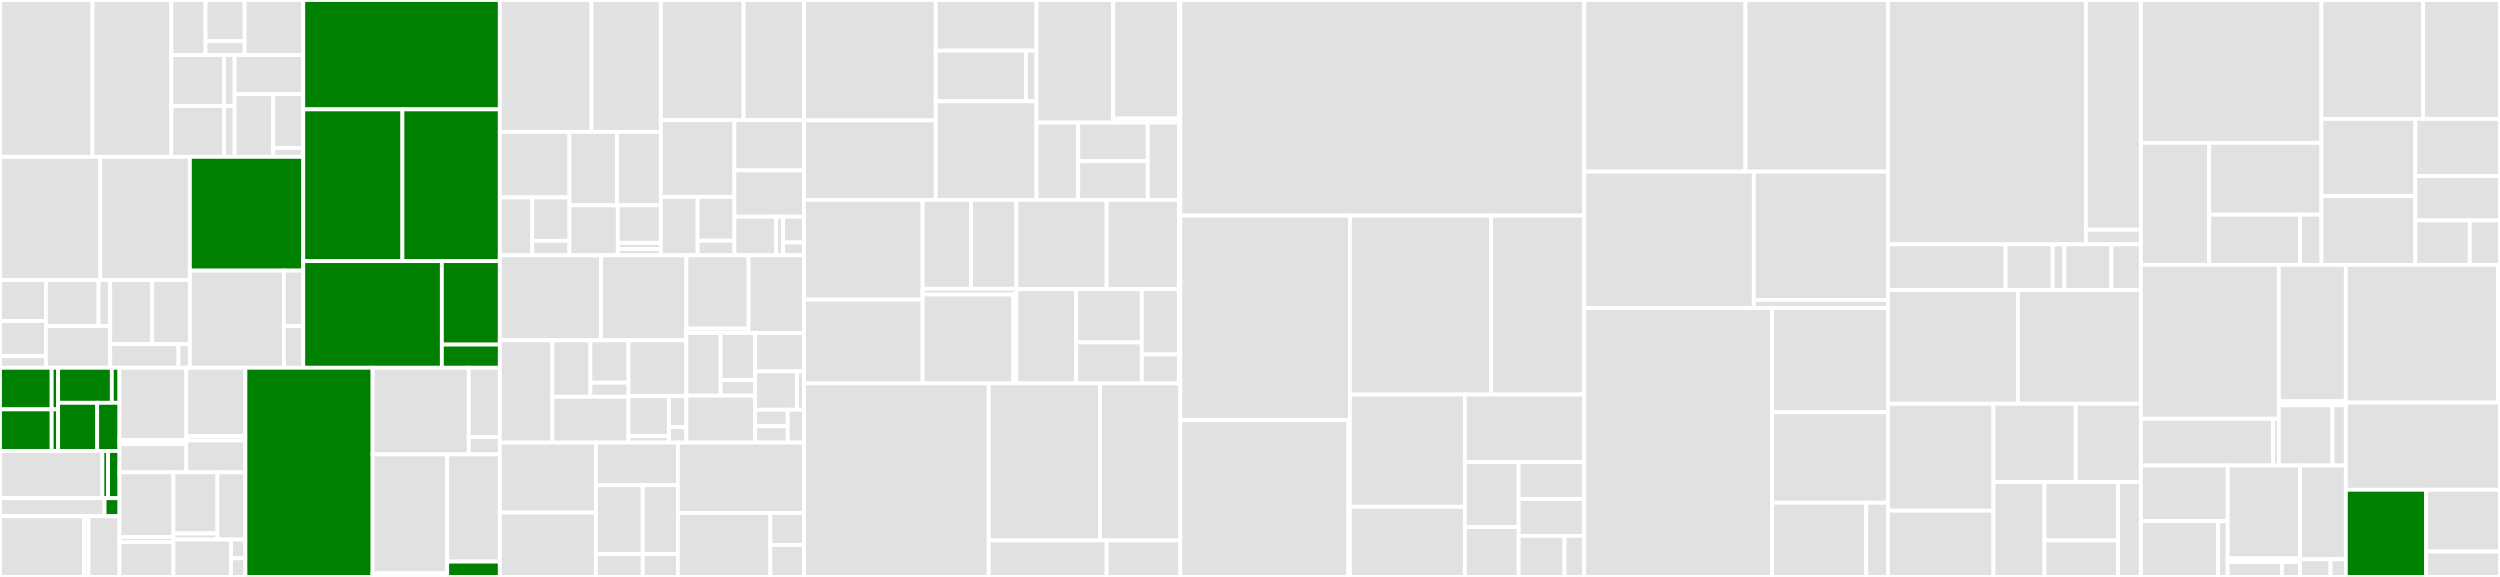 <svg baseProfile="full" width="650" height="150" viewBox="0 0 650 150" version="1.1"
xmlns="http://www.w3.org/2000/svg" xmlns:ev="http://www.w3.org/2001/xml-events"
xmlns:xlink="http://www.w3.org/1999/xlink">

<rect x="0" y="0" width="650" height="150" fill="#333333" stroke="none"/>

<style>rect.s{mask:url(#mask);}</style>
<defs>
  <pattern id="white" width="4" height="4" patternUnits="userSpaceOnUse" patternTransform="rotate(45)">
    <rect width="2" height="2" transform="translate(0,0)" fill="white"></rect>
  </pattern>
  <mask id="mask">
    <rect x="0" y="0" width="100%" height="100%" fill="url(#white)"></rect>
  </mask>
</defs>

<rect x="0" y="0" width="24.054" height="40.782" fill="#e1e1e1" stroke="white" stroke-width="1" class=" tooltipped" data-content="models/mmdet/common/bbox/prediction.py"><title>models/mmdet/common/bbox/prediction.py</title></rect>
<rect x="24.054" y="0" width="20.491" height="40.782" fill="#e1e1e1" stroke="white" stroke-width="1" class=" tooltipped" data-content="models/mmdet/common/bbox/dataloaders.py"><title>models/mmdet/common/bbox/dataloaders.py</title></rect>
<rect x="44.545" y="0" width="8.893" height="14.3" fill="#e1e1e1" stroke="white" stroke-width="1" class=" tooltipped" data-content="models/mmdet/common/bbox/fastai/learner.py"><title>models/mmdet/common/bbox/fastai/learner.py</title></rect>
<rect x="53.438" y="0" width="10.163" height="10.725" fill="#e1e1e1" stroke="white" stroke-width="1" class=" tooltipped" data-content="models/mmdet/common/bbox/fastai/callbacks.py"><title>models/mmdet/common/bbox/fastai/callbacks.py</title></rect>
<rect x="53.438" y="10.725" width="10.163" height="3.575" fill="#e1e1e1" stroke="white" stroke-width="1" class=" tooltipped" data-content="models/mmdet/common/bbox/fastai/__init__.py"><title>models/mmdet/common/bbox/fastai/__init__.py</title></rect>
<rect x="63.601" y="0" width="15.244" height="14.3" fill="#e1e1e1" stroke="white" stroke-width="1" class=" tooltipped" data-content="models/mmdet/common/bbox/show_batch.py"><title>models/mmdet/common/bbox/show_batch.py</title></rect>
<rect x="44.545" y="14.3" width="13.72" height="13.241" fill="#e1e1e1" stroke="white" stroke-width="1" class=" tooltipped" data-content="models/mmdet/common/bbox/two_stage/model.py"><title>models/mmdet/common/bbox/two_stage/model.py</title></rect>
<rect x="58.265" y="14.3" width="2.744" height="13.241" fill="#e1e1e1" stroke="white" stroke-width="1" class=" tooltipped" data-content="models/mmdet/common/bbox/two_stage/__init__.py"><title>models/mmdet/common/bbox/two_stage/__init__.py</title></rect>
<rect x="44.545" y="27.541" width="13.72" height="13.241" fill="#e1e1e1" stroke="white" stroke-width="1" class=" tooltipped" data-content="models/mmdet/common/bbox/single_stage/model.py"><title>models/mmdet/common/bbox/single_stage/model.py</title></rect>
<rect x="58.265" y="27.541" width="2.744" height="13.241" fill="#e1e1e1" stroke="white" stroke-width="1" class=" tooltipped" data-content="models/mmdet/common/bbox/single_stage/__init__.py"><title>models/mmdet/common/bbox/single_stage/__init__.py</title></rect>
<rect x="61.009" y="14.3" width="17.836" height="10.185" fill="#e1e1e1" stroke="white" stroke-width="1" class=" tooltipped" data-content="models/mmdet/common/bbox/show_results.py"><title>models/mmdet/common/bbox/show_results.py</title></rect>
<rect x="61.009" y="24.486" width="10.033" height="16.297" fill="#e1e1e1" stroke="white" stroke-width="1" class=" tooltipped" data-content="models/mmdet/common/bbox/__init__.py"><title>models/mmdet/common/bbox/__init__.py</title></rect>
<rect x="71.042" y="24.486" width="7.803" height="13.969" fill="#e1e1e1" stroke="white" stroke-width="1" class=" tooltipped" data-content="models/mmdet/common/bbox/lightning/model_adapter.py"><title>models/mmdet/common/bbox/lightning/model_adapter.py</title></rect>
<rect x="71.042" y="38.454" width="7.803" height="2.328" fill="#e1e1e1" stroke="white" stroke-width="1" class=" tooltipped" data-content="models/mmdet/common/bbox/lightning/__init__.py"><title>models/mmdet/common/bbox/lightning/__init__.py</title></rect>
<rect x="0" y="40.782" width="26.099" height="32.019" fill="#e1e1e1" stroke="white" stroke-width="1" class=" tooltipped" data-content="models/mmdet/common/mask/prediction.py"><title>models/mmdet/common/mask/prediction.py</title></rect>
<rect x="26.099" y="40.782" width="23.262" height="32.019" fill="#e1e1e1" stroke="white" stroke-width="1" class=" tooltipped" data-content="models/mmdet/common/mask/dataloaders.py"><title>models/mmdet/common/mask/dataloaders.py</title></rect>
<rect x="0" y="72.802" width="11.942" height="10.649" fill="#e1e1e1" stroke="white" stroke-width="1" class=" tooltipped" data-content="models/mmdet/common/mask/fastai/learner.py"><title>models/mmdet/common/mask/fastai/learner.py</title></rect>
<rect x="0" y="83.45" width="11.942" height="9.127" fill="#e1e1e1" stroke="white" stroke-width="1" class=" tooltipped" data-content="models/mmdet/common/mask/fastai/callbacks.py"><title>models/mmdet/common/mask/fastai/callbacks.py</title></rect>
<rect x="0" y="92.577" width="11.942" height="3.042" fill="#e1e1e1" stroke="white" stroke-width="1" class=" tooltipped" data-content="models/mmdet/common/mask/fastai/__init__.py"><title>models/mmdet/common/mask/fastai/__init__.py</title></rect>
<rect x="11.942" y="72.802" width="13.679" height="11.952" fill="#e1e1e1" stroke="white" stroke-width="1" class=" tooltipped" data-content="models/mmdet/common/mask/two_stage/model.py"><title>models/mmdet/common/mask/two_stage/model.py</title></rect>
<rect x="25.621" y="72.802" width="3.04" height="11.952" fill="#e1e1e1" stroke="white" stroke-width="1" class=" tooltipped" data-content="models/mmdet/common/mask/two_stage/__init__.py"><title>models/mmdet/common/mask/two_stage/__init__.py</title></rect>
<rect x="11.942" y="84.754" width="16.719" height="10.866" fill="#e1e1e1" stroke="white" stroke-width="1" class=" tooltipped" data-content="models/mmdet/common/mask/show_batch.py"><title>models/mmdet/common/mask/show_batch.py</title></rect>
<rect x="28.661" y="72.802" width="10.895" height="16.675" fill="#e1e1e1" stroke="white" stroke-width="1" class=" tooltipped" data-content="models/mmdet/common/mask/show_results.py"><title>models/mmdet/common/mask/show_results.py</title></rect>
<rect x="39.556" y="72.802" width="9.805" height="16.675" fill="#e1e1e1" stroke="white" stroke-width="1" class=" tooltipped" data-content="models/mmdet/common/mask/__init__.py"><title>models/mmdet/common/mask/__init__.py</title></rect>
<rect x="28.661" y="89.476" width="17.743" height="6.143" fill="#e1e1e1" stroke="white" stroke-width="1" class=" tooltipped" data-content="models/mmdet/common/mask/lightning/model_adapter.py"><title>models/mmdet/common/mask/lightning/model_adapter.py</title></rect>
<rect x="46.404" y="89.476" width="2.957" height="6.143" fill="#e1e1e1" stroke="white" stroke-width="1" class=" tooltipped" data-content="models/mmdet/common/mask/lightning/__init__.py"><title>models/mmdet/common/mask/lightning/__init__.py</title></rect>
<rect x="49.361" y="40.782" width="29.484" height="29.575" fill="green" stroke="white" stroke-width="1" class=" tooltipped" data-content="models/mmdet/common/utils.py"><title>models/mmdet/common/utils.py</title></rect>
<rect x="49.361" y="70.358" width="24.45" height="25.262" fill="#e1e1e1" stroke="white" stroke-width="1" class=" tooltipped" data-content="models/mmdet/common/interpretation_utils.py"><title>models/mmdet/common/interpretation_utils.py</title></rect>
<rect x="73.811" y="70.358" width="5.034" height="14.436" fill="#e1e1e1" stroke="white" stroke-width="1" class=" tooltipped" data-content="models/mmdet/common/loss.py"><title>models/mmdet/common/loss.py</title></rect>
<rect x="73.811" y="84.793" width="5.034" height="10.827" fill="#e1e1e1" stroke="white" stroke-width="1" class=" tooltipped" data-content="models/mmdet/common/__init__.py"><title>models/mmdet/common/__init__.py</title></rect>
<rect x="78.845" y="0" width="51.107" height="28.437" fill="green" stroke="white" stroke-width="1" class=" tooltipped" data-content="models/mmdet/backbones/timm/efficientnet.py"><title>models/mmdet/backbones/timm/efficientnet.py</title></rect>
<rect x="78.845" y="28.437" width="25.784" height="39.456" fill="green" stroke="white" stroke-width="1" class=" tooltipped" data-content="models/mmdet/backbones/timm/mobilenet.py"><title>models/mmdet/backbones/timm/mobilenet.py</title></rect>
<rect x="104.628" y="28.437" width="25.323" height="39.456" fill="green" stroke="white" stroke-width="1" class=" tooltipped" data-content="models/mmdet/backbones/timm/resnet.py"><title>models/mmdet/backbones/timm/resnet.py</title></rect>
<rect x="78.845" y="67.894" width="36.037" height="27.726" fill="green" stroke="white" stroke-width="1" class=" tooltipped" data-content="models/mmdet/backbones/timm/resnest.py"><title>models/mmdet/backbones/timm/resnest.py</title></rect>
<rect x="114.882" y="67.894" width="15.07" height="21.699" fill="green" stroke="white" stroke-width="1" class=" tooltipped" data-content="models/mmdet/backbones/timm/common.py"><title>models/mmdet/backbones/timm/common.py</title></rect>
<rect x="114.882" y="89.592" width="15.07" height="6.027" fill="green" stroke="white" stroke-width="1" class=" tooltipped" data-content="models/mmdet/backbones/timm/__init__.py"><title>models/mmdet/backbones/timm/__init__.py</title></rect>
<rect x="0" y="95.62" width="13.435" height="10.818" fill="green" stroke="white" stroke-width="1" class=" tooltipped" data-content="models/mmdet/models/retinanet/backbones/timm/resnet/timm_resnet_fpn.py"><title>models/mmdet/models/retinanet/backbones/timm/resnet/timm_resnet_fpn.py</title></rect>
<rect x="13.435" y="95.62" width="1.679" height="10.818" fill="green" stroke="white" stroke-width="1" class=" tooltipped" data-content="models/mmdet/models/retinanet/backbones/timm/resnet/__init__.py"><title>models/mmdet/models/retinanet/backbones/timm/resnet/__init__.py</title></rect>
<rect x="0" y="106.437" width="13.435" height="10.818" fill="green" stroke="white" stroke-width="1" class=" tooltipped" data-content="models/mmdet/models/retinanet/backbones/timm/mobilenet/timm_mobilenet_fpn.py"><title>models/mmdet/models/retinanet/backbones/timm/mobilenet/timm_mobilenet_fpn.py</title></rect>
<rect x="13.435" y="106.437" width="1.679" height="10.818" fill="green" stroke="white" stroke-width="1" class=" tooltipped" data-content="models/mmdet/models/retinanet/backbones/timm/mobilenet/__init__.py"><title>models/mmdet/models/retinanet/backbones/timm/mobilenet/__init__.py</title></rect>
<rect x="15.114" y="95.62" width="13.96" height="9.11" fill="green" stroke="white" stroke-width="1" class=" tooltipped" data-content="models/mmdet/models/retinanet/backbones/timm/resnest/timm_resnest_fpn.py"><title>models/mmdet/models/retinanet/backbones/timm/resnest/timm_resnest_fpn.py</title></rect>
<rect x="29.074" y="95.62" width="1.994" height="9.11" fill="green" stroke="white" stroke-width="1" class=" tooltipped" data-content="models/mmdet/models/retinanet/backbones/timm/resnest/__init__.py"><title>models/mmdet/models/retinanet/backbones/timm/resnest/__init__.py</title></rect>
<rect x="15.114" y="104.729" width="10.152" height="12.526" fill="green" stroke="white" stroke-width="1" class=" tooltipped" data-content="models/mmdet/models/retinanet/backbones/timm/common.py"><title>models/mmdet/models/retinanet/backbones/timm/common.py</title></rect>
<rect x="25.267" y="104.729" width="5.801" height="12.526" fill="green" stroke="white" stroke-width="1" class=" tooltipped" data-content="models/mmdet/models/retinanet/backbones/timm/__init__.py"><title>models/mmdet/models/retinanet/backbones/timm/__init__.py</title></rect>
<rect x="0" y="117.255" width="26.63" height="12.279" fill="#e1e1e1" stroke="white" stroke-width="1" class=" tooltipped" data-content="models/mmdet/models/retinanet/backbones/mmdet/resnet_fpn.py"><title>models/mmdet/models/retinanet/backbones/mmdet/resnet_fpn.py</title></rect>
<rect x="26.63" y="117.255" width="1.479" height="12.279" fill="green" stroke="white" stroke-width="1" class=" tooltipped" data-content="models/mmdet/models/retinanet/backbones/mmdet/__init__.py"><title>models/mmdet/models/retinanet/backbones/mmdet/__init__.py</title></rect>
<rect x="28.109" y="117.255" width="2.959" height="12.279" fill="green" stroke="white" stroke-width="1" class=" tooltipped" data-content="models/mmdet/models/retinanet/backbones/__init__.py"><title>models/mmdet/models/retinanet/backbones/__init__.py</title></rect>
<rect x="0" y="129.534" width="27.185" height="4.678" fill="#e1e1e1" stroke="white" stroke-width="1" class=" tooltipped" data-content="models/mmdet/models/retinanet/__init__.py"><title>models/mmdet/models/retinanet/__init__.py</title></rect>
<rect x="27.185" y="129.534" width="3.884" height="4.678" fill="green" stroke="white" stroke-width="1" class=" tooltipped" data-content="models/mmdet/models/retinanet/retinanet_no_backbone_fpn.py"><title>models/mmdet/models/retinanet/retinanet_no_backbone_fpn.py</title></rect>
<rect x="0" y="134.212" width="21.863" height="15.788" fill="#e1e1e1" stroke="white" stroke-width="1" class=" tooltipped" data-content="models/mmdet/models/faster_rcnn/backbones/resnet_fpn.py"><title>models/mmdet/models/faster_rcnn/backbones/resnet_fpn.py</title></rect>
<rect x="21.863" y="134.212" width="1.151" height="15.788" fill="#e1e1e1" stroke="white" stroke-width="1" class=" tooltipped" data-content="models/mmdet/models/faster_rcnn/backbones/__init__.py"><title>models/mmdet/models/faster_rcnn/backbones/__init__.py</title></rect>
<rect x="23.013" y="134.212" width="8.055" height="15.788" fill="#e1e1e1" stroke="white" stroke-width="1" class=" tooltipped" data-content="models/mmdet/models/faster_rcnn/__init__.py"><title>models/mmdet/models/faster_rcnn/__init__.py</title></rect>
<rect x="31.068" y="95.62" width="17.371" height="18.824" fill="#e1e1e1" stroke="white" stroke-width="1" class=" tooltipped" data-content="models/mmdet/models/mask_rcnn/backbones/resnet_fpn.py"><title>models/mmdet/models/mask_rcnn/backbones/resnet_fpn.py</title></rect>
<rect x="31.068" y="114.444" width="17.371" height="1.046" fill="#e1e1e1" stroke="white" stroke-width="1" class=" tooltipped" data-content="models/mmdet/models/mask_rcnn/backbones/__init__.py"><title>models/mmdet/models/mask_rcnn/backbones/__init__.py</title></rect>
<rect x="31.068" y="115.489" width="17.371" height="7.32" fill="#e1e1e1" stroke="white" stroke-width="1" class=" tooltipped" data-content="models/mmdet/models/mask_rcnn/__init__.py"><title>models/mmdet/models/mask_rcnn/__init__.py</title></rect>
<rect x="48.44" y="95.62" width="15.367" height="17.733" fill="#e1e1e1" stroke="white" stroke-width="1" class=" tooltipped" data-content="models/mmdet/models/fcos/backbones/resnet_fpn.py"><title>models/mmdet/models/fcos/backbones/resnet_fpn.py</title></rect>
<rect x="48.44" y="113.352" width="15.367" height="1.182" fill="#e1e1e1" stroke="white" stroke-width="1" class=" tooltipped" data-content="models/mmdet/models/fcos/backbones/__init__.py"><title>models/mmdet/models/fcos/backbones/__init__.py</title></rect>
<rect x="48.44" y="114.535" width="15.367" height="8.275" fill="#e1e1e1" stroke="white" stroke-width="1" class=" tooltipped" data-content="models/mmdet/models/fcos/__init__.py"><title>models/mmdet/models/fcos/__init__.py</title></rect>
<rect x="31.068" y="122.81" width="14.031" height="16.832" fill="#e1e1e1" stroke="white" stroke-width="1" class=" tooltipped" data-content="models/mmdet/models/sparse_rcnn/backbones/resnet_fpn.py"><title>models/mmdet/models/sparse_rcnn/backbones/resnet_fpn.py</title></rect>
<rect x="31.068" y="139.642" width="14.031" height="1.295" fill="#e1e1e1" stroke="white" stroke-width="1" class=" tooltipped" data-content="models/mmdet/models/sparse_rcnn/backbones/__init__.py"><title>models/mmdet/models/sparse_rcnn/backbones/__init__.py</title></rect>
<rect x="31.068" y="140.937" width="14.031" height="9.063" fill="#e1e1e1" stroke="white" stroke-width="1" class=" tooltipped" data-content="models/mmdet/models/sparse_rcnn/__init__.py"><title>models/mmdet/models/sparse_rcnn/__init__.py</title></rect>
<rect x="45.099" y="122.81" width="11.432" height="15.89" fill="#e1e1e1" stroke="white" stroke-width="1" class=" tooltipped" data-content="models/mmdet/models/ssd/backbones/resnet_fpn.py"><title>models/mmdet/models/ssd/backbones/resnet_fpn.py</title></rect>
<rect x="45.099" y="138.7" width="11.432" height="1.589" fill="#e1e1e1" stroke="white" stroke-width="1" class=" tooltipped" data-content="models/mmdet/models/ssd/backbones/__init__.py"><title>models/mmdet/models/ssd/backbones/__init__.py</title></rect>
<rect x="56.531" y="122.81" width="7.275" height="17.479" fill="#e1e1e1" stroke="white" stroke-width="1" class=" tooltipped" data-content="models/mmdet/models/ssd/__init__.py"><title>models/mmdet/models/ssd/__init__.py</title></rect>
<rect x="45.099" y="140.289" width="14.966" height="9.711" fill="#e1e1e1" stroke="white" stroke-width="1" class=" tooltipped" data-content="models/mmdet/models/__init__.py"><title>models/mmdet/models/__init__.py</title></rect>
<rect x="60.065" y="140.289" width="3.742" height="4.855" fill="#e1e1e1" stroke="white" stroke-width="1" class=" tooltipped" data-content="models/mmdet/models/cornernet/__init__.py"><title>models/mmdet/models/cornernet/__init__.py</title></rect>
<rect x="60.065" y="145.145" width="3.742" height="4.855" fill="#e1e1e1" stroke="white" stroke-width="1" class=" tooltipped" data-content="models/mmdet/models/centripetalnet/__init__.py"><title>models/mmdet/models/centripetalnet/__init__.py</title></rect>
<rect x="63.807" y="95.62" width="33.073" height="54.38" fill="green" stroke="white" stroke-width="1" class=" tooltipped" data-content="models/mmdet/utils.py"><title>models/mmdet/utils.py</title></rect>
<rect x="96.879" y="95.62" width="25.006" height="22.521" fill="#e1e1e1" stroke="white" stroke-width="1" class=" tooltipped" data-content="models/mmdet/fastai/callbacks.py"><title>models/mmdet/fastai/callbacks.py</title></rect>
<rect x="121.885" y="95.62" width="8.066" height="18.017" fill="#e1e1e1" stroke="white" stroke-width="1" class=" tooltipped" data-content="models/mmdet/fastai/learner.py"><title>models/mmdet/fastai/learner.py</title></rect>
<rect x="121.885" y="113.637" width="8.066" height="4.504" fill="#e1e1e1" stroke="white" stroke-width="1" class=" tooltipped" data-content="models/mmdet/fastai/__init__.py"><title>models/mmdet/fastai/__init__.py</title></rect>
<rect x="96.879" y="118.141" width="19.387" height="30.922" fill="#e1e1e1" stroke="white" stroke-width="1" class=" tooltipped" data-content="models/mmdet/lightning/model_adapter.py"><title>models/mmdet/lightning/model_adapter.py</title></rect>
<rect x="96.879" y="149.063" width="19.387" height="0.937" fill="#e1e1e1" stroke="white" stroke-width="1" class=" tooltipped" data-content="models/mmdet/lightning/__init__.py"><title>models/mmdet/lightning/__init__.py</title></rect>
<rect x="116.266" y="118.141" width="13.685" height="27.877" fill="#e1e1e1" stroke="white" stroke-width="1" class=" tooltipped" data-content="models/mmdet/download_configs.py"><title>models/mmdet/download_configs.py</title></rect>
<rect x="116.266" y="146.018" width="13.685" height="3.982" fill="green" stroke="white" stroke-width="1" class=" tooltipped" data-content="models/mmdet/__init__.py"><title>models/mmdet/__init__.py</title></rect>
<rect x="129.952" y="0" width="23.849" height="34.278" fill="#e1e1e1" stroke="white" stroke-width="1" class=" tooltipped" data-content="models/torchvision/faster_rcnn/prediction.py"><title>models/torchvision/faster_rcnn/prediction.py</title></rect>
<rect x="153.801" y="0" width="18.019" height="34.278" fill="#e1e1e1" stroke="white" stroke-width="1" class=" tooltipped" data-content="models/torchvision/faster_rcnn/dataloaders.py"><title>models/torchvision/faster_rcnn/dataloaders.py</title></rect>
<rect x="129.952" y="34.278" width="18.105" height="17.057" fill="#e1e1e1" stroke="white" stroke-width="1" class=" tooltipped" data-content="models/torchvision/faster_rcnn/model.py"><title>models/torchvision/faster_rcnn/model.py</title></rect>
<rect x="129.952" y="51.335" width="8.449" height="15.051" fill="#e1e1e1" stroke="white" stroke-width="1" class=" tooltipped" data-content="models/torchvision/faster_rcnn/fastai/learner.py"><title>models/torchvision/faster_rcnn/fastai/learner.py</title></rect>
<rect x="138.401" y="51.335" width="9.656" height="11.288" fill="#e1e1e1" stroke="white" stroke-width="1" class=" tooltipped" data-content="models/torchvision/faster_rcnn/fastai/callbacks.py"><title>models/torchvision/faster_rcnn/fastai/callbacks.py</title></rect>
<rect x="138.401" y="62.623" width="9.656" height="3.763" fill="#e1e1e1" stroke="white" stroke-width="1" class=" tooltipped" data-content="models/torchvision/faster_rcnn/fastai/__init__.py"><title>models/torchvision/faster_rcnn/fastai/__init__.py</title></rect>
<rect x="148.057" y="34.278" width="12.357" height="19.112" fill="#e1e1e1" stroke="white" stroke-width="1" class=" tooltipped" data-content="models/torchvision/faster_rcnn/show_results.py"><title>models/torchvision/faster_rcnn/show_results.py</title></rect>
<rect x="160.414" y="34.278" width="11.406" height="19.112" fill="#e1e1e1" stroke="white" stroke-width="1" class=" tooltipped" data-content="models/torchvision/faster_rcnn/__init__.py"><title>models/torchvision/faster_rcnn/__init__.py</title></rect>
<rect x="148.057" y="53.39" width="12.581" height="12.996" fill="#e1e1e1" stroke="white" stroke-width="1" class=" tooltipped" data-content="models/torchvision/faster_rcnn/show_batch.py"><title>models/torchvision/faster_rcnn/show_batch.py</title></rect>
<rect x="160.637" y="53.39" width="11.183" height="9.747" fill="#e1e1e1" stroke="white" stroke-width="1" class=" tooltipped" data-content="models/torchvision/faster_rcnn/lightning/model_adapter.py"><title>models/torchvision/faster_rcnn/lightning/model_adapter.py</title></rect>
<rect x="160.637" y="63.137" width="11.183" height="1.625" fill="#e1e1e1" stroke="white" stroke-width="1" class=" tooltipped" data-content="models/torchvision/faster_rcnn/lightning/__init__.py"><title>models/torchvision/faster_rcnn/lightning/__init__.py</title></rect>
<rect x="160.637" y="64.761" width="11.183" height="1.625" fill="#e1e1e1" stroke="white" stroke-width="1" class=" tooltipped" data-content="models/torchvision/faster_rcnn/backbones/__init__.py"><title>models/torchvision/faster_rcnn/backbones/__init__.py</title></rect>
<rect x="171.82" y="0" width="21.516" height="31.24" fill="#e1e1e1" stroke="white" stroke-width="1" class=" tooltipped" data-content="models/torchvision/keypoint_rcnn/prediction.py"><title>models/torchvision/keypoint_rcnn/prediction.py</title></rect>
<rect x="193.336" y="0" width="15.701" height="31.24" fill="#e1e1e1" stroke="white" stroke-width="1" class=" tooltipped" data-content="models/torchvision/keypoint_rcnn/dataloaders.py"><title>models/torchvision/keypoint_rcnn/dataloaders.py</title></rect>
<rect x="171.82" y="31.24" width="19.125" height="19.947" fill="#e1e1e1" stroke="white" stroke-width="1" class=" tooltipped" data-content="models/torchvision/keypoint_rcnn/model.py"><title>models/torchvision/keypoint_rcnn/model.py</title></rect>
<rect x="171.82" y="51.188" width="9.563" height="15.198" fill="#e1e1e1" stroke="white" stroke-width="1" class=" tooltipped" data-content="models/torchvision/keypoint_rcnn/fastai/learner.py"><title>models/torchvision/keypoint_rcnn/fastai/learner.py</title></rect>
<rect x="181.383" y="51.188" width="9.563" height="11.399" fill="#e1e1e1" stroke="white" stroke-width="1" class=" tooltipped" data-content="models/torchvision/keypoint_rcnn/fastai/callbacks.py"><title>models/torchvision/keypoint_rcnn/fastai/callbacks.py</title></rect>
<rect x="181.383" y="62.586" width="9.563" height="3.8" fill="#e1e1e1" stroke="white" stroke-width="1" class=" tooltipped" data-content="models/torchvision/keypoint_rcnn/fastai/__init__.py"><title>models/torchvision/keypoint_rcnn/fastai/__init__.py</title></rect>
<rect x="190.945" y="31.24" width="18.091" height="13.054" fill="#e1e1e1" stroke="white" stroke-width="1" class=" tooltipped" data-content="models/torchvision/keypoint_rcnn/show_results.py"><title>models/torchvision/keypoint_rcnn/show_results.py</title></rect>
<rect x="190.945" y="44.294" width="18.091" height="12.05" fill="#e1e1e1" stroke="white" stroke-width="1" class=" tooltipped" data-content="models/torchvision/keypoint_rcnn/__init__.py"><title>models/torchvision/keypoint_rcnn/__init__.py</title></rect>
<rect x="190.945" y="56.344" width="10.855" height="10.042" fill="#e1e1e1" stroke="white" stroke-width="1" class=" tooltipped" data-content="models/torchvision/keypoint_rcnn/lightning/model_adapter.py"><title>models/torchvision/keypoint_rcnn/lightning/model_adapter.py</title></rect>
<rect x="201.8" y="56.344" width="1.809" height="10.042" fill="#e1e1e1" stroke="white" stroke-width="1" class=" tooltipped" data-content="models/torchvision/keypoint_rcnn/lightning/__init__.py"><title>models/torchvision/keypoint_rcnn/lightning/__init__.py</title></rect>
<rect x="203.609" y="56.344" width="5.427" height="6.694" fill="#e1e1e1" stroke="white" stroke-width="1" class=" tooltipped" data-content="models/torchvision/keypoint_rcnn/show_batch.py"><title>models/torchvision/keypoint_rcnn/show_batch.py</title></rect>
<rect x="203.609" y="63.039" width="5.427" height="3.347" fill="#e1e1e1" stroke="white" stroke-width="1" class=" tooltipped" data-content="models/torchvision/keypoint_rcnn/backbones/__init__.py"><title>models/torchvision/keypoint_rcnn/backbones/__init__.py</title></rect>
<rect x="129.952" y="66.386" width="26.303" height="22.102" fill="#e1e1e1" stroke="white" stroke-width="1" class=" tooltipped" data-content="models/torchvision/mask_rcnn/prediction.py"><title>models/torchvision/mask_rcnn/prediction.py</title></rect>
<rect x="156.254" y="66.386" width="22.193" height="22.102" fill="#e1e1e1" stroke="white" stroke-width="1" class=" tooltipped" data-content="models/torchvision/mask_rcnn/dataloaders.py"><title>models/torchvision/mask_rcnn/dataloaders.py</title></rect>
<rect x="129.952" y="88.487" width="13.661" height="26.597" fill="#e1e1e1" stroke="white" stroke-width="1" class=" tooltipped" data-content="models/torchvision/mask_rcnn/model.py"><title>models/torchvision/mask_rcnn/model.py</title></rect>
<rect x="143.612" y="88.487" width="9.904" height="14.674" fill="#e1e1e1" stroke="white" stroke-width="1" class=" tooltipped" data-content="models/torchvision/mask_rcnn/fastai/learner.py"><title>models/torchvision/mask_rcnn/fastai/learner.py</title></rect>
<rect x="153.516" y="88.487" width="9.904" height="11.006" fill="#e1e1e1" stroke="white" stroke-width="1" class=" tooltipped" data-content="models/torchvision/mask_rcnn/fastai/callbacks.py"><title>models/torchvision/mask_rcnn/fastai/callbacks.py</title></rect>
<rect x="153.516" y="99.493" width="9.904" height="3.669" fill="#e1e1e1" stroke="white" stroke-width="1" class=" tooltipped" data-content="models/torchvision/mask_rcnn/fastai/__init__.py"><title>models/torchvision/mask_rcnn/fastai/__init__.py</title></rect>
<rect x="143.612" y="103.162" width="19.808" height="11.923" fill="#e1e1e1" stroke="white" stroke-width="1" class=" tooltipped" data-content="models/torchvision/mask_rcnn/show_results.py"><title>models/torchvision/mask_rcnn/show_results.py</title></rect>
<rect x="163.42" y="88.487" width="15.027" height="14.507" fill="#e1e1e1" stroke="white" stroke-width="1" class=" tooltipped" data-content="models/torchvision/mask_rcnn/__init__.py"><title>models/torchvision/mask_rcnn/__init__.py</title></rect>
<rect x="163.42" y="102.995" width="10.519" height="10.362" fill="#e1e1e1" stroke="white" stroke-width="1" class=" tooltipped" data-content="models/torchvision/mask_rcnn/lightning/model_adapter.py"><title>models/torchvision/mask_rcnn/lightning/model_adapter.py</title></rect>
<rect x="163.42" y="113.357" width="10.519" height="1.727" fill="#e1e1e1" stroke="white" stroke-width="1" class=" tooltipped" data-content="models/torchvision/mask_rcnn/lightning/__init__.py"><title>models/torchvision/mask_rcnn/lightning/__init__.py</title></rect>
<rect x="173.939" y="102.995" width="4.508" height="8.06" fill="#e1e1e1" stroke="white" stroke-width="1" class=" tooltipped" data-content="models/torchvision/mask_rcnn/show_batch.py"><title>models/torchvision/mask_rcnn/show_batch.py</title></rect>
<rect x="173.939" y="111.054" width="4.508" height="4.03" fill="#e1e1e1" stroke="white" stroke-width="1" class=" tooltipped" data-content="models/torchvision/mask_rcnn/backbones/__init__.py"><title>models/torchvision/mask_rcnn/backbones/__init__.py</title></rect>
<rect x="178.447" y="66.386" width="16.194" height="19.07" fill="#e1e1e1" stroke="white" stroke-width="1" class=" tooltipped" data-content="models/torchvision/retinanet/backbones/resnet_fpn.py"><title>models/torchvision/retinanet/backbones/resnet_fpn.py</title></rect>
<rect x="178.447" y="85.456" width="16.194" height="1.122" fill="#e1e1e1" stroke="white" stroke-width="1" class=" tooltipped" data-content="models/torchvision/retinanet/backbones/__init__.py"><title>models/torchvision/retinanet/backbones/__init__.py</title></rect>
<rect x="194.642" y="66.386" width="14.395" height="20.192" fill="#e1e1e1" stroke="white" stroke-width="1" class=" tooltipped" data-content="models/torchvision/retinanet/model.py"><title>models/torchvision/retinanet/model.py</title></rect>
<rect x="178.447" y="86.578" width="8.922" height="16.289" fill="#e1e1e1" stroke="white" stroke-width="1" class=" tooltipped" data-content="models/torchvision/retinanet/fastai/learner.py"><title>models/torchvision/retinanet/fastai/learner.py</title></rect>
<rect x="187.369" y="86.578" width="8.922" height="12.217" fill="#e1e1e1" stroke="white" stroke-width="1" class=" tooltipped" data-content="models/torchvision/retinanet/fastai/callbacks.py"><title>models/torchvision/retinanet/fastai/callbacks.py</title></rect>
<rect x="187.369" y="98.795" width="8.922" height="4.072" fill="#e1e1e1" stroke="white" stroke-width="1" class=" tooltipped" data-content="models/torchvision/retinanet/fastai/__init__.py"><title>models/torchvision/retinanet/fastai/__init__.py</title></rect>
<rect x="178.447" y="102.867" width="17.844" height="12.217" fill="#e1e1e1" stroke="white" stroke-width="1" class=" tooltipped" data-content="models/torchvision/retinanet/__init__.py"><title>models/torchvision/retinanet/__init__.py</title></rect>
<rect x="196.291" y="86.578" width="12.746" height="9.977" fill="#e1e1e1" stroke="white" stroke-width="1" class=" tooltipped" data-content="models/torchvision/retinanet/show_results.py"><title>models/torchvision/retinanet/show_results.py</title></rect>
<rect x="196.291" y="96.555" width="10.925" height="9.977" fill="#e1e1e1" stroke="white" stroke-width="1" class=" tooltipped" data-content="models/torchvision/retinanet/lightning/model_adapter.py"><title>models/torchvision/retinanet/lightning/model_adapter.py</title></rect>
<rect x="207.216" y="96.555" width="1.821" height="9.977" fill="#e1e1e1" stroke="white" stroke-width="1" class=" tooltipped" data-content="models/torchvision/retinanet/lightning/__init__.py"><title>models/torchvision/retinanet/lightning/__init__.py</title></rect>
<rect x="196.291" y="106.532" width="8.497" height="4.276" fill="#e1e1e1" stroke="white" stroke-width="1" class=" tooltipped" data-content="models/torchvision/retinanet/prediction.py"><title>models/torchvision/retinanet/prediction.py</title></rect>
<rect x="196.291" y="110.808" width="8.497" height="4.276" fill="#e1e1e1" stroke="white" stroke-width="1" class=" tooltipped" data-content="models/torchvision/retinanet/show_batch.py"><title>models/torchvision/retinanet/show_batch.py</title></rect>
<rect x="204.788" y="106.532" width="4.249" height="8.552" fill="#e1e1e1" stroke="white" stroke-width="1" class=" tooltipped" data-content="models/torchvision/retinanet/dataloaders.py"><title>models/torchvision/retinanet/dataloaders.py</title></rect>
<rect x="129.952" y="115.084" width="24.974" height="18.185" fill="#e1e1e1" stroke="white" stroke-width="1" class=" tooltipped" data-content="models/torchvision/fastai/callbacks.py"><title>models/torchvision/fastai/callbacks.py</title></rect>
<rect x="129.952" y="133.27" width="24.974" height="16.73" fill="#e1e1e1" stroke="white" stroke-width="1" class=" tooltipped" data-content="models/torchvision/fastai/learner.py"><title>models/torchvision/fastai/learner.py</title></rect>
<rect x="154.926" y="115.084" width="21.332" height="11.071" fill="#e1e1e1" stroke="white" stroke-width="1" class=" tooltipped" data-content="models/torchvision/backbones/backbone_config.py"><title>models/torchvision/backbones/backbone_config.py</title></rect>
<rect x="154.926" y="126.155" width="12.19" height="17.884" fill="#e1e1e1" stroke="white" stroke-width="1" class=" tooltipped" data-content="models/torchvision/backbones/resnet_fpn_configs.py"><title>models/torchvision/backbones/resnet_fpn_configs.py</title></rect>
<rect x="167.116" y="126.155" width="9.142" height="17.884" fill="#e1e1e1" stroke="white" stroke-width="1" class=" tooltipped" data-content="models/torchvision/backbones/resnet_configs.py"><title>models/torchvision/backbones/resnet_configs.py</title></rect>
<rect x="154.926" y="144.039" width="12.19" height="5.961" fill="#e1e1e1" stroke="white" stroke-width="1" class=" tooltipped" data-content="models/torchvision/backbones/mobilenet_configs.py"><title>models/torchvision/backbones/mobilenet_configs.py</title></rect>
<rect x="167.116" y="144.039" width="9.142" height="5.961" fill="#e1e1e1" stroke="white" stroke-width="1" class=" tooltipped" data-content="models/torchvision/backbones/__init__.py"><title>models/torchvision/backbones/__init__.py</title></rect>
<rect x="176.258" y="115.084" width="32.779" height="18.289" fill="#e1e1e1" stroke="white" stroke-width="1" class=" tooltipped" data-content="models/torchvision/lightning/model_adapter.py"><title>models/torchvision/lightning/model_adapter.py</title></rect>
<rect x="176.258" y="133.373" width="24.038" height="16.627" fill="#e1e1e1" stroke="white" stroke-width="1" class=" tooltipped" data-content="models/torchvision/utils.py"><title>models/torchvision/utils.py</title></rect>
<rect x="200.296" y="133.373" width="8.741" height="8.313" fill="#e1e1e1" stroke="white" stroke-width="1" class=" tooltipped" data-content="models/torchvision/loss_fn.py"><title>models/torchvision/loss_fn.py</title></rect>
<rect x="200.296" y="141.687" width="8.741" height="8.313" fill="#e1e1e1" stroke="white" stroke-width="1" class=" tooltipped" data-content="models/torchvision/__init__.py"><title>models/torchvision/__init__.py</title></rect>
<rect x="209.037" y="0" width="34.25" height="31.294" fill="#e1e1e1" stroke="white" stroke-width="1" class=" tooltipped" data-content="models/ultralytics/yolov5/model.py"><title>models/ultralytics/yolov5/model.py</title></rect>
<rect x="209.037" y="31.294" width="34.25" height="20.686" fill="#e1e1e1" stroke="white" stroke-width="1" class=" tooltipped" data-content="models/ultralytics/yolov5/prediction.py"><title>models/ultralytics/yolov5/prediction.py</title></rect>
<rect x="243.287" y="0" width="26.212" height="13.168" fill="#e1e1e1" stroke="white" stroke-width="1" class=" tooltipped" data-content="models/ultralytics/yolov5/fastai/learner.py"><title>models/ultralytics/yolov5/fastai/learner.py</title></rect>
<rect x="243.287" y="13.168" width="23.453" height="13.168" fill="#e1e1e1" stroke="white" stroke-width="1" class=" tooltipped" data-content="models/ultralytics/yolov5/fastai/callbacks.py"><title>models/ultralytics/yolov5/fastai/callbacks.py</title></rect>
<rect x="266.739" y="13.168" width="2.759" height="13.168" fill="#e1e1e1" stroke="white" stroke-width="1" class=" tooltipped" data-content="models/ultralytics/yolov5/fastai/__init__.py"><title>models/ultralytics/yolov5/fastai/__init__.py</title></rect>
<rect x="243.287" y="26.337" width="26.212" height="25.644" fill="#e1e1e1" stroke="white" stroke-width="1" class=" tooltipped" data-content="models/ultralytics/yolov5/dataloaders.py"><title>models/ultralytics/yolov5/dataloaders.py</title></rect>
<rect x="269.499" y="0" width="19.948" height="31.875" fill="#e1e1e1" stroke="white" stroke-width="1" class=" tooltipped" data-content="models/ultralytics/yolov5/show_results.py"><title>models/ultralytics/yolov5/show_results.py</title></rect>
<rect x="289.446" y="0" width="17.098" height="30.812" fill="#e1e1e1" stroke="white" stroke-width="1" class=" tooltipped" data-content="models/ultralytics/yolov5/lightning/model_adapter.py"><title>models/ultralytics/yolov5/lightning/model_adapter.py</title></rect>
<rect x="289.446" y="30.812" width="17.098" height="1.062" fill="#e1e1e1" stroke="white" stroke-width="1" class=" tooltipped" data-content="models/ultralytics/yolov5/lightning/__init__.py"><title>models/ultralytics/yolov5/lightning/__init__.py</title></rect>
<rect x="269.499" y="31.875" width="10.843" height="20.106" fill="#e1e1e1" stroke="white" stroke-width="1" class=" tooltipped" data-content="models/ultralytics/yolov5/__init__.py"><title>models/ultralytics/yolov5/__init__.py</title></rect>
<rect x="280.341" y="31.875" width="18.071" height="10.053" fill="#e1e1e1" stroke="white" stroke-width="1" class=" tooltipped" data-content="models/ultralytics/yolov5/utils.py"><title>models/ultralytics/yolov5/utils.py</title></rect>
<rect x="280.341" y="41.927" width="18.071" height="10.053" fill="#e1e1e1" stroke="white" stroke-width="1" class=" tooltipped" data-content="models/ultralytics/yolov5/backbones.py"><title>models/ultralytics/yolov5/backbones.py</title></rect>
<rect x="298.412" y="31.875" width="8.132" height="20.106" fill="#e1e1e1" stroke="white" stroke-width="1" class=" tooltipped" data-content="models/ultralytics/yolov5/show_batch.py"><title>models/ultralytics/yolov5/show_batch.py</title></rect>
<rect x="306.544" y="0" width="0.349" height="51.98" fill="#e1e1e1" stroke="white" stroke-width="1" class=" tooltipped" data-content="models/ultralytics/__init__.py"><title>models/ultralytics/__init__.py</title></rect>
<rect x="209.037" y="51.98" width="30.842" height="25.917" fill="#e1e1e1" stroke="white" stroke-width="1" class=" tooltipped" data-content="models/ross/efficientdet/prediction.py"><title>models/ross/efficientdet/prediction.py</title></rect>
<rect x="209.037" y="77.897" width="30.842" height="21.794" fill="#e1e1e1" stroke="white" stroke-width="1" class=" tooltipped" data-content="models/ross/efficientdet/dataloaders.py"><title>models/ross/efficientdet/dataloaders.py</title></rect>
<rect x="239.879" y="51.98" width="12.578" height="23.11" fill="#e1e1e1" stroke="white" stroke-width="1" class=" tooltipped" data-content="models/ross/efficientdet/fastai/learner.py"><title>models/ross/efficientdet/fastai/learner.py</title></rect>
<rect x="252.456" y="51.98" width="11.792" height="23.11" fill="#e1e1e1" stroke="white" stroke-width="1" class=" tooltipped" data-content="models/ross/efficientdet/fastai/callbacks.py"><title>models/ross/efficientdet/fastai/callbacks.py</title></rect>
<rect x="239.879" y="75.09" width="24.369" height="1.491" fill="#e1e1e1" stroke="white" stroke-width="1" class=" tooltipped" data-content="models/ross/efficientdet/fastai/__init__.py"><title>models/ross/efficientdet/fastai/__init__.py</title></rect>
<rect x="239.879" y="76.581" width="23.583" height="23.11" fill="#e1e1e1" stroke="white" stroke-width="1" class=" tooltipped" data-content="models/ross/efficientdet/lightning/model_adapter.py"><title>models/ross/efficientdet/lightning/model_adapter.py</title></rect>
<rect x="263.462" y="76.581" width="0.786" height="23.11" fill="#e1e1e1" stroke="white" stroke-width="1" class=" tooltipped" data-content="models/ross/efficientdet/lightning/__init__.py"><title>models/ross/efficientdet/lightning/__init__.py</title></rect>
<rect x="264.248" y="51.98" width="23.481" height="23.21" fill="#e1e1e1" stroke="white" stroke-width="1" class=" tooltipped" data-content="models/ross/efficientdet/backbones.py"><title>models/ross/efficientdet/backbones.py</title></rect>
<rect x="287.729" y="51.98" width="18.785" height="23.21" fill="#e1e1e1" stroke="white" stroke-width="1" class=" tooltipped" data-content="models/ross/efficientdet/show_results.py"><title>models/ross/efficientdet/show_results.py</title></rect>
<rect x="264.248" y="75.191" width="15.571" height="24.5" fill="#e1e1e1" stroke="white" stroke-width="1" class=" tooltipped" data-content="models/ross/efficientdet/model.py"><title>models/ross/efficientdet/model.py</title></rect>
<rect x="279.819" y="75.191" width="17.054" height="13.848" fill="#e1e1e1" stroke="white" stroke-width="1" class=" tooltipped" data-content="models/ross/efficientdet/__init__.py"><title>models/ross/efficientdet/__init__.py</title></rect>
<rect x="279.819" y="89.038" width="17.054" height="10.652" fill="#e1e1e1" stroke="white" stroke-width="1" class=" tooltipped" data-content="models/ross/efficientdet/utils.py"><title>models/ross/efficientdet/utils.py</title></rect>
<rect x="296.874" y="75.191" width="9.639" height="16.961" fill="#e1e1e1" stroke="white" stroke-width="1" class=" tooltipped" data-content="models/ross/efficientdet/show_batch.py"><title>models/ross/efficientdet/show_batch.py</title></rect>
<rect x="296.874" y="92.152" width="9.639" height="7.538" fill="#e1e1e1" stroke="white" stroke-width="1" class=" tooltipped" data-content="models/ross/efficientdet/loss_fn.py"><title>models/ross/efficientdet/loss_fn.py</title></rect>
<rect x="306.513" y="51.98" width="0.381" height="47.71" fill="#e1e1e1" stroke="white" stroke-width="1" class=" tooltipped" data-content="models/ross/__init__.py"><title>models/ross/__init__.py</title></rect>
<rect x="209.037" y="99.691" width="48.026" height="50.309" fill="#e1e1e1" stroke="white" stroke-width="1" class=" tooltipped" data-content="models/interpretation.py"><title>models/interpretation.py</title></rect>
<rect x="257.063" y="99.691" width="28.92" height="40.831" fill="#e1e1e1" stroke="white" stroke-width="1" class=" tooltipped" data-content="models/inference.py"><title>models/inference.py</title></rect>
<rect x="285.983" y="99.691" width="20.911" height="40.831" fill="#e1e1e1" stroke="white" stroke-width="1" class=" tooltipped" data-content="models/utils.py"><title>models/utils.py</title></rect>
<rect x="257.063" y="140.521" width="30.665" height="9.479" fill="#e1e1e1" stroke="white" stroke-width="1" class=" tooltipped" data-content="models/__init__.py"><title>models/__init__.py</title></rect>
<rect x="287.728" y="140.521" width="19.166" height="9.479" fill="#e1e1e1" stroke="white" stroke-width="1" class=" tooltipped" data-content="models/base_show_results.py"><title>models/base_show_results.py</title></rect>
<rect x="306.894" y="0" width="105.003" height="56.055" fill="#e1e1e1" stroke="white" stroke-width="1" class=" tooltipped" data-content="core/record_components.py"><title>core/record_components.py</title></rect>
<rect x="306.894" y="56.055" width="44.09" height="53.153" fill="#e1e1e1" stroke="white" stroke-width="1" class=" tooltipped" data-content="core/mask.py"><title>core/mask.py</title></rect>
<rect x="306.894" y="109.208" width="43.644" height="40.792" fill="#e1e1e1" stroke="white" stroke-width="1" class=" tooltipped" data-content="core/components/composite.py"><title>core/components/composite.py</title></rect>
<rect x="350.538" y="109.208" width="0.445" height="40.792" fill="#e1e1e1" stroke="white" stroke-width="1" class=" tooltipped" data-content="core/components/__init__.py"><title>core/components/__init__.py</title></rect>
<rect x="350.984" y="56.055" width="36.704" height="46.525" fill="#e1e1e1" stroke="white" stroke-width="1" class=" tooltipped" data-content="core/bbox.py"><title>core/bbox.py</title></rect>
<rect x="387.688" y="56.055" width="24.209" height="46.525" fill="#e1e1e1" stroke="white" stroke-width="1" class=" tooltipped" data-content="core/record.py"><title>core/record.py</title></rect>
<rect x="350.984" y="102.58" width="29.882" height="29.181" fill="#e1e1e1" stroke="white" stroke-width="1" class=" tooltipped" data-content="core/class_map.py"><title>core/class_map.py</title></rect>
<rect x="350.984" y="131.762" width="29.882" height="18.238" fill="#e1e1e1" stroke="white" stroke-width="1" class=" tooltipped" data-content="core/id_map.py"><title>core/id_map.py</title></rect>
<rect x="380.866" y="102.58" width="31.031" height="17.563" fill="#e1e1e1" stroke="white" stroke-width="1" class=" tooltipped" data-content="core/keypoints.py"><title>core/keypoints.py</title></rect>
<rect x="380.866" y="120.143" width="13.994" height="16.876" fill="#e1e1e1" stroke="white" stroke-width="1" class=" tooltipped" data-content="core/__init__.py"><title>core/__init__.py</title></rect>
<rect x="380.866" y="137.019" width="13.994" height="12.981" fill="#e1e1e1" stroke="white" stroke-width="1" class=" tooltipped" data-content="core/record_utils.py"><title>core/record_utils.py</title></rect>
<rect x="394.86" y="120.143" width="17.037" height="9.597" fill="#e1e1e1" stroke="white" stroke-width="1" class=" tooltipped" data-content="core/tasks.py"><title>core/tasks.py</title></rect>
<rect x="394.86" y="129.74" width="17.037" height="9.597" fill="#e1e1e1" stroke="white" stroke-width="1" class=" tooltipped" data-content="core/record_defaults.py"><title>core/record_defaults.py</title></rect>
<rect x="394.86" y="139.337" width="11.926" height="10.663" fill="#e1e1e1" stroke="white" stroke-width="1" class=" tooltipped" data-content="core/exceptions.py"><title>core/exceptions.py</title></rect>
<rect x="406.786" y="139.337" width="5.111" height="10.663" fill="#e1e1e1" stroke="white" stroke-width="1" class=" tooltipped" data-content="core/record_type.py"><title>core/record_type.py</title></rect>
<rect x="411.897" y="0" width="41.924" height="44.632" fill="#e1e1e1" stroke="white" stroke-width="1" class=" tooltipped" data-content="parsers/coco_parser.py"><title>parsers/coco_parser.py</title></rect>
<rect x="453.821" y="0" width="37.04" height="44.632" fill="#e1e1e1" stroke="white" stroke-width="1" class=" tooltipped" data-content="parsers/voc_parser.py"><title>parsers/voc_parser.py</title></rect>
<rect x="411.897" y="44.632" width="44.097" height="35.429" fill="#e1e1e1" stroke="white" stroke-width="1" class=" tooltipped" data-content="parsers/parser.py"><title>parsers/parser.py</title></rect>
<rect x="455.994" y="44.632" width="34.867" height="33.345" fill="#e1e1e1" stroke="white" stroke-width="1" class=" tooltipped" data-content="parsers/via_parser.py"><title>parsers/via_parser.py</title></rect>
<rect x="455.994" y="77.977" width="34.867" height="2.084" fill="#e1e1e1" stroke="white" stroke-width="1" class=" tooltipped" data-content="parsers/__init__.py"><title>parsers/__init__.py</title></rect>
<rect x="411.897" y="80.061" width="48.833" height="69.939" fill="#e1e1e1" stroke="white" stroke-width="1" class=" tooltipped" data-content="visualize/draw_data.py"><title>visualize/draw_data.py</title></rect>
<rect x="460.73" y="80.061" width="30.131" height="27.131" fill="#e1e1e1" stroke="white" stroke-width="1" class=" tooltipped" data-content="visualize/show_data.py"><title>visualize/show_data.py</title></rect>
<rect x="460.73" y="107.193" width="30.131" height="23.514" fill="#e1e1e1" stroke="white" stroke-width="1" class=" tooltipped" data-content="visualize/utils.py"><title>visualize/utils.py</title></rect>
<rect x="460.73" y="130.707" width="24.481" height="19.293" fill="#e1e1e1" stroke="white" stroke-width="1" class=" tooltipped" data-content="visualize/wandb_img.py"><title>visualize/wandb_img.py</title></rect>
<rect x="485.211" y="130.707" width="5.65" height="19.293" fill="#e1e1e1" stroke="white" stroke-width="1" class=" tooltipped" data-content="visualize/__init__.py"><title>visualize/__init__.py</title></rect>
<rect x="490.861" y="0" width="51.467" height="63.536" fill="#e1e1e1" stroke="white" stroke-width="1" class=" tooltipped" data-content="tfms/albumentations/albumentations_adapter.py"><title>tfms/albumentations/albumentations_adapter.py</title></rect>
<rect x="542.328" y="0" width="14.296" height="59.724" fill="#e1e1e1" stroke="white" stroke-width="1" class=" tooltipped" data-content="tfms/albumentations/albumentations_helpers.py"><title>tfms/albumentations/albumentations_helpers.py</title></rect>
<rect x="542.328" y="59.724" width="14.296" height="3.812" fill="#e1e1e1" stroke="white" stroke-width="1" class=" tooltipped" data-content="tfms/albumentations/__init__.py"><title>tfms/albumentations/__init__.py</title></rect>
<rect x="490.861" y="63.536" width="30.587" height="11.878" fill="#e1e1e1" stroke="white" stroke-width="1" class=" tooltipped" data-content="tfms/batch/img_pad_stack.py"><title>tfms/batch/img_pad_stack.py</title></rect>
<rect x="521.448" y="63.536" width="12.235" height="11.878" fill="#e1e1e1" stroke="white" stroke-width="1" class=" tooltipped" data-content="tfms/batch/batch_transform.py"><title>tfms/batch/batch_transform.py</title></rect>
<rect x="533.683" y="63.536" width="3.059" height="11.878" fill="#e1e1e1" stroke="white" stroke-width="1" class=" tooltipped" data-content="tfms/batch/__init__.py"><title>tfms/batch/__init__.py</title></rect>
<rect x="536.742" y="63.536" width="12.235" height="11.878" fill="#e1e1e1" stroke="white" stroke-width="1" class=" tooltipped" data-content="tfms/transform.py"><title>tfms/transform.py</title></rect>
<rect x="548.977" y="63.536" width="7.647" height="11.878" fill="#e1e1e1" stroke="white" stroke-width="1" class=" tooltipped" data-content="tfms/__init__.py"><title>tfms/__init__.py</title></rect>
<rect x="490.861" y="75.414" width="33.803" height="29.558" fill="#e1e1e1" stroke="white" stroke-width="1" class=" tooltipped" data-content="utils/utils.py"><title>utils/utils.py</title></rect>
<rect x="524.664" y="75.414" width="31.96" height="29.558" fill="#e1e1e1" stroke="white" stroke-width="1" class=" tooltipped" data-content="utils/imageio.py"><title>utils/imageio.py</title></rect>
<rect x="490.861" y="104.972" width="27.435" height="27.811" fill="#e1e1e1" stroke="white" stroke-width="1" class=" tooltipped" data-content="utils/logger_utils.py"><title>utils/logger_utils.py</title></rect>
<rect x="490.861" y="132.784" width="27.435" height="17.216" fill="#e1e1e1" stroke="white" stroke-width="1" class=" tooltipped" data-content="utils/get_files.py"><title>utils/get_files.py</title></rect>
<rect x="518.296" y="104.972" width="21.392" height="20.381" fill="#e1e1e1" stroke="white" stroke-width="1" class=" tooltipped" data-content="utils/download_utils.py"><title>utils/download_utils.py</title></rect>
<rect x="539.688" y="104.972" width="16.936" height="20.381" fill="#e1e1e1" stroke="white" stroke-width="1" class=" tooltipped" data-content="utils/torch_utils.py"><title>utils/torch_utils.py</title></rect>
<rect x="518.296" y="125.353" width="13.267" height="24.647" fill="#e1e1e1" stroke="white" stroke-width="1" class=" tooltipped" data-content="utils/code_template.py"><title>utils/code_template.py</title></rect>
<rect x="531.563" y="125.353" width="19.164" height="15.167" fill="#e1e1e1" stroke="white" stroke-width="1" class=" tooltipped" data-content="utils/capture_stdout.py"><title>utils/capture_stdout.py</title></rect>
<rect x="531.563" y="140.521" width="19.164" height="9.479" fill="#e1e1e1" stroke="white" stroke-width="1" class=" tooltipped" data-content="utils/data_dir.py"><title>utils/data_dir.py</title></rect>
<rect x="550.727" y="125.353" width="5.897" height="24.647" fill="#e1e1e1" stroke="white" stroke-width="1" class=" tooltipped" data-content="utils/__init__.py"><title>utils/__init__.py</title></rect>
<rect x="556.624" y="0" width="46.952" height="37.144" fill="#e1e1e1" stroke="white" stroke-width="1" class=" tooltipped" data-content="data/convert_records_to_coco_style.py"><title>data/convert_records_to_coco_style.py</title></rect>
<rect x="556.624" y="37.144" width="17.75" height="31.727" fill="#e1e1e1" stroke="white" stroke-width="1" class=" tooltipped" data-content="data/data_splitter.py"><title>data/data_splitter.py</title></rect>
<rect x="574.374" y="37.144" width="29.202" height="18.663" fill="#e1e1e1" stroke="white" stroke-width="1" class=" tooltipped" data-content="data/dataset.py"><title>data/dataset.py</title></rect>
<rect x="574.374" y="55.807" width="23.64" height="13.064" fill="#e1e1e1" stroke="white" stroke-width="1" class=" tooltipped" data-content="data/prediction.py"><title>data/prediction.py</title></rect>
<rect x="598.013" y="55.807" width="5.562" height="13.064" fill="#e1e1e1" stroke="white" stroke-width="1" class=" tooltipped" data-content="data/__init__.py"><title>data/__init__.py</title></rect>
<rect x="603.576" y="0" width="26.444" height="30.914" fill="#e1e1e1" stroke="white" stroke-width="1" class=" tooltipped" data-content="backbones/resnest_fpn.py"><title>backbones/resnest_fpn.py</title></rect>
<rect x="630.02" y="0" width="19.98" height="30.914" fill="#e1e1e1" stroke="white" stroke-width="1" class=" tooltipped" data-content="backbones/resnet.py"><title>backbones/resnet.py</title></rect>
<rect x="603.576" y="30.914" width="24.409" height="20.095" fill="#e1e1e1" stroke="white" stroke-width="1" class=" tooltipped" data-content="backbones/resnet_fpn.py"><title>backbones/resnet_fpn.py</title></rect>
<rect x="603.576" y="51.009" width="24.409" height="17.862" fill="#e1e1e1" stroke="white" stroke-width="1" class=" tooltipped" data-content="backbones/vgg.py"><title>backbones/vgg.py</title></rect>
<rect x="627.984" y="30.914" width="22.016" height="14.853" fill="#e1e1e1" stroke="white" stroke-width="1" class=" tooltipped" data-content="backbones/mobilenet.py"><title>backbones/mobilenet.py</title></rect>
<rect x="627.984" y="45.767" width="22.016" height="11.552" fill="#e1e1e1" stroke="white" stroke-width="1" class=" tooltipped" data-content="backbones/resnet_fpn_utils.py"><title>backbones/resnet_fpn_utils.py</title></rect>
<rect x="627.984" y="57.319" width="14.153" height="11.552" fill="#e1e1e1" stroke="white" stroke-width="1" class=" tooltipped" data-content="backbones/__init__.py"><title>backbones/__init__.py</title></rect>
<rect x="642.137" y="57.319" width="7.863" height="11.552" fill="#e1e1e1" stroke="white" stroke-width="1" class=" tooltipped" data-content="backbones/backbone_config.py"><title>backbones/backbone_config.py</title></rect>
<rect x="556.624" y="68.872" width="35.878" height="40.002" fill="#e1e1e1" stroke="white" stroke-width="1" class=" tooltipped" data-content="metrics/confusion_matrix/confusion_matrix.py"><title>metrics/confusion_matrix/confusion_matrix.py</title></rect>
<rect x="556.624" y="108.873" width="34.383" height="12.152" fill="#e1e1e1" stroke="white" stroke-width="1" class=" tooltipped" data-content="metrics/confusion_matrix/confusion_matrix_utils.py"><title>metrics/confusion_matrix/confusion_matrix_utils.py</title></rect>
<rect x="591.006" y="108.873" width="1.495" height="12.152" fill="#e1e1e1" stroke="white" stroke-width="1" class=" tooltipped" data-content="metrics/confusion_matrix/__init__.py"><title>metrics/confusion_matrix/__init__.py</title></rect>
<rect x="592.501" y="68.872" width="17.416" height="35.465" fill="#e1e1e1" stroke="white" stroke-width="1" class=" tooltipped" data-content="metrics/coco_metric/coco_metric.py"><title>metrics/coco_metric/coco_metric.py</title></rect>
<rect x="592.501" y="104.336" width="17.416" height="1.043" fill="#e1e1e1" stroke="white" stroke-width="1" class=" tooltipped" data-content="metrics/coco_metric/__init__.py"><title>metrics/coco_metric/__init__.py</title></rect>
<rect x="592.501" y="105.379" width="13.933" height="15.646" fill="#e1e1e1" stroke="white" stroke-width="1" class=" tooltipped" data-content="metrics/metric.py"><title>metrics/metric.py</title></rect>
<rect x="606.434" y="105.379" width="3.483" height="15.646" fill="#e1e1e1" stroke="white" stroke-width="1" class=" tooltipped" data-content="metrics/__init__.py"><title>metrics/__init__.py</title></rect>
<rect x="556.624" y="121.026" width="22.572" height="14.487" fill="#e1e1e1" stroke="white" stroke-width="1" class=" tooltipped" data-content="engines/fastai/adapters/fastai_metric_adapter.py"><title>engines/fastai/adapters/fastai_metric_adapter.py</title></rect>
<rect x="556.624" y="135.513" width="20.064" height="14.487" fill="#e1e1e1" stroke="white" stroke-width="1" class=" tooltipped" data-content="engines/fastai/adapters/convert_dataloader_to_fastai.py"><title>engines/fastai/adapters/convert_dataloader_to_fastai.py</title></rect>
<rect x="576.687" y="135.513" width="2.508" height="14.487" fill="#e1e1e1" stroke="white" stroke-width="1" class=" tooltipped" data-content="engines/fastai/adapters/__init__.py"><title>engines/fastai/adapters/__init__.py</title></rect>
<rect x="579.195" y="121.026" width="18.81" height="24.145" fill="#e1e1e1" stroke="white" stroke-width="1" class=" tooltipped" data-content="engines/fastai/learner/adapted_fastai_learner.py"><title>engines/fastai/learner/adapted_fastai_learner.py</title></rect>
<rect x="579.195" y="145.171" width="18.81" height="0.966" fill="#e1e1e1" stroke="white" stroke-width="1" class=" tooltipped" data-content="engines/fastai/learner/__init__.py"><title>engines/fastai/learner/__init__.py</title></rect>
<rect x="579.195" y="146.137" width="14.107" height="3.863" fill="#e1e1e1" stroke="white" stroke-width="1" class=" tooltipped" data-content="engines/fastai/__init__.py"><title>engines/fastai/__init__.py</title></rect>
<rect x="593.303" y="146.137" width="4.702" height="3.863" fill="#e1e1e1" stroke="white" stroke-width="1" class=" tooltipped" data-content="engines/fastai/imports.py"><title>engines/fastai/imports.py</title></rect>
<rect x="598.005" y="121.026" width="11.913" height="24.4" fill="#e1e1e1" stroke="white" stroke-width="1" class=" tooltipped" data-content="engines/lightning/lightning_model_adapter.py"><title>engines/lightning/lightning_model_adapter.py</title></rect>
<rect x="598.005" y="145.425" width="7.942" height="4.575" fill="#e1e1e1" stroke="white" stroke-width="1" class=" tooltipped" data-content="engines/lightning/__init__.py"><title>engines/lightning/__init__.py</title></rect>
<rect x="605.947" y="145.425" width="3.971" height="4.575" fill="#e1e1e1" stroke="white" stroke-width="1" class=" tooltipped" data-content="engines/lightning/imports.py"><title>engines/lightning/imports.py</title></rect>
<rect x="609.918" y="68.872" width="39.575" height="35.805" fill="#e1e1e1" stroke="white" stroke-width="1" class=" tooltipped" data-content="widgets/model_choice_ui.py"><title>widgets/model_choice_ui.py</title></rect>
<rect x="649.493" y="68.872" width="0.507" height="35.805" fill="#e1e1e1" stroke="white" stroke-width="1" class=" tooltipped" data-content="widgets/__init__.py"><title>widgets/__init__.py</title></rect>
<rect x="609.918" y="104.677" width="40.082" height="22.662" fill="#e1e1e1" stroke="white" stroke-width="1" class=" tooltipped" data-content="imports.py"><title>imports.py</title></rect>
<rect x="609.918" y="127.338" width="20.843" height="22.662" fill="green" stroke="white" stroke-width="1" class=" tooltipped" data-content="soft_dependencies.py"><title>soft_dependencies.py</title></rect>
<rect x="630.76" y="127.338" width="19.24" height="16.052" fill="#e1e1e1" stroke="white" stroke-width="1" class=" tooltipped" data-content="__init__.py"><title>__init__.py</title></rect>
<rect x="630.76" y="143.39" width="19.24" height="6.61" fill="#e1e1e1" stroke="white" stroke-width="1" class=" tooltipped" data-content="all.py"><title>all.py</title></rect>
</svg>